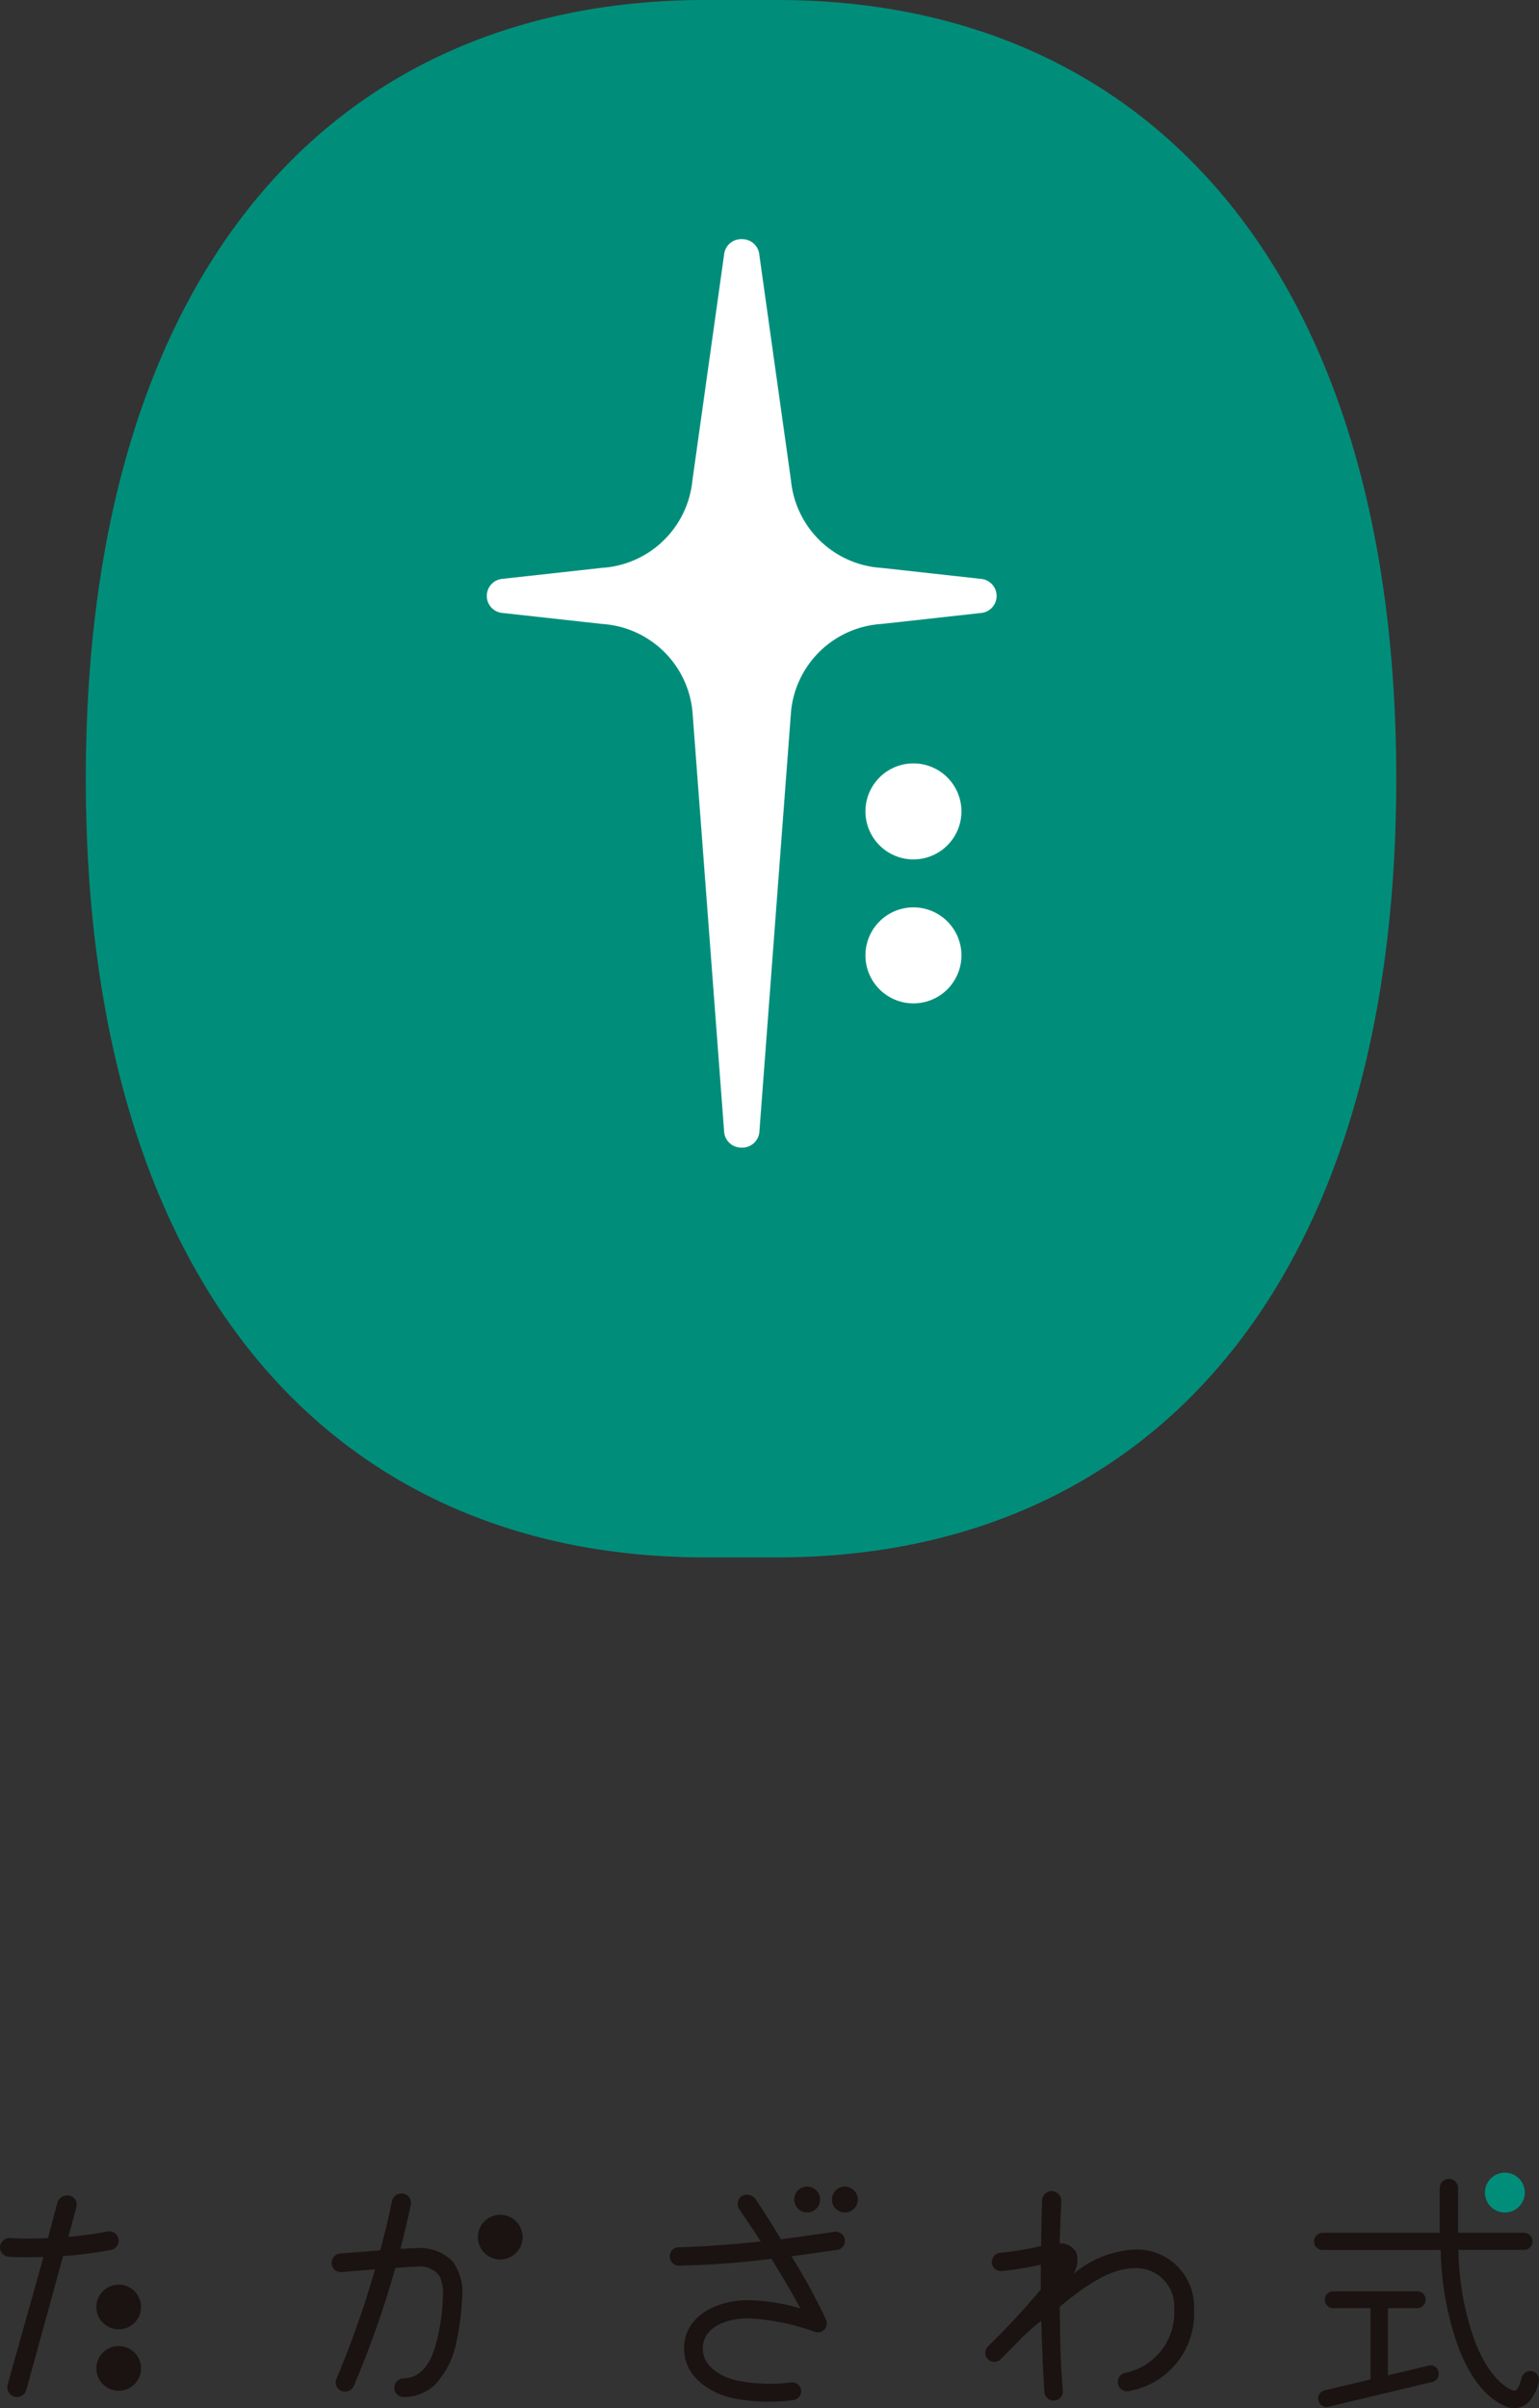 <svg id="グループ_38" data-name="グループ 38" xmlns="http://www.w3.org/2000/svg" xmlns:xlink="http://www.w3.org/1999/xlink" width="118.036" height="184.669" viewBox="0 0 118.036 184.669">
  <rect x="0" y="0" width="118.036" height="184.669" fill="#333333" stroke="none"/>
  <defs>
    <clipPath id="clip-path">
      <rect id="長方形_43" data-name="長方形 43" width="118.036" height="184.669" fill="none"/>
    </clipPath>
  </defs>
  <g id="グループ_25" data-name="グループ 25" clip-path="url(#clip-path)">
    <path id="パス_9" data-name="パス 9" d="M8.523,204.678a30.122,30.122,0,0,1-3.683.471L2.019,215.413a.741.741,0,0,1-1.43-.391c.764-2.8,1.92-6.8,2.742-9.8-.881.02-1.783.039-2.663-.019A.72.72,0,0,1,0,204.443a.746.746,0,0,1,.861-.667,27,27,0,0,0,2.82,0l.725-2.742a.8.8,0,0,1,.96-.509.7.7,0,0,1,.49.881l-.607,2.273a29.6,29.6,0,0,0,3-.412.718.718,0,1,1,.274,1.411" transform="translate(0 -32.148)" fill="#1a1311"/>
    <path id="パス_10" data-name="パス 10" d="M39.877,211.624a6.654,6.654,0,0,1-1.626,3.331,3.421,3.421,0,0,1-2.428.979.715.715,0,0,1-.02-1.43c1.293-.02,1.959-1.058,2.351-2.155a15.26,15.26,0,0,0,.666-4,3.475,3.475,0,0,0-.216-1.626,1.806,1.806,0,0,0-1.762-.784c-.549,0-1.117.06-1.665.1A76.339,76.339,0,0,1,32,215.071a.733.733,0,0,1-.959.392.7.7,0,0,1-.373-.94,76.385,76.385,0,0,0,2.958-8.384c-.626.059-1.94.156-2.566.216a.7.7,0,0,1-.764-.647.722.722,0,0,1,.646-.783l3.076-.235c.333-1.234.647-2.507.9-3.781a.754.754,0,0,1,.881-.568.715.715,0,0,1,.568.842c-.176.862-.548,2.429-.8,3.39.432-.02.843-.06,1.274-.06a3.5,3.5,0,0,1,2.723,1.018,4.012,4.012,0,0,1,.725,2.9,18.72,18.72,0,0,1-.411,3.193" transform="translate(-4.857 -32.12)" fill="#1a1311"/>
    <path id="パス_11" data-name="パス 11" d="M74.012,204.667c-1.235.176-2.41.353-3.507.49a44.436,44.436,0,0,1,2.664,4.878.689.689,0,0,1-.861.92,17.308,17.308,0,0,0-5.133-1.038c-1.43,0-3.467.568-3.467,2.331,0,1.469,1.645,2.292,2.879,2.488a12.718,12.718,0,0,0,3.859.1.692.692,0,0,1,.8.549.706.706,0,0,1-.568.8,14.436,14.436,0,0,1-4.31-.079c-1.959-.313-4.094-1.645-4.094-3.859,0-2.6,2.645-3.721,4.9-3.721a15.422,15.422,0,0,1,4.016.626c-.686-1.292-1.45-2.546-2.213-3.8a67.4,67.4,0,0,1-7.112.529.708.708,0,0,1-.685-.686.686.686,0,0,1,.666-.725c1.96-.059,4.016-.2,6.308-.451-.528-.841-1.1-1.645-1.646-2.468a.74.74,0,0,1,.176-1,.82.82,0,0,1,1.059.2c.587.882,1.587,2.449,1.959,3.1,1.273-.157,2.625-.353,4.094-.568a.7.7,0,0,1,.216,1.39" transform="translate(-9.809 -32.138)" fill="#1a1311"/>
    <path id="パス_12" data-name="パス 12" d="M101.013,215.448a.717.717,0,1,1-.255-1.411,4.7,4.7,0,0,0,3.722-4.9,2.911,2.911,0,0,0-3.114-3.115c-1.959,0-4.232,1.764-5.662,2.959.019,2.135.059,4.29.235,6.425a.693.693,0,0,1-.646.764.708.708,0,0,1-.765-.666c-.078-1.1-.2-3.624-.235-5.465-.353.293-1.1.9-1.508,1.332-.51.529-1.058,1.078-1.626,1.645a.693.693,0,0,1-.98-.979,57.453,57.453,0,0,0,4.074-4.388v-1.9a23.176,23.176,0,0,1-3.036.49.7.7,0,0,1-.137-1.39,24.124,24.124,0,0,0,3.193-.529c.019-1.117.039-2.291.078-3.506a.735.735,0,1,1,1.469.059c-.039,1.136-.1,2.213-.118,3.252a1.343,1.343,0,0,1,1.273.7,1.958,1.958,0,0,1-.234,1.646,7.929,7.929,0,0,1,4.663-1.881,4.387,4.387,0,0,1,4.6,4.545,6.043,6.043,0,0,1-5,6.308" transform="translate(-14.426 -32.085)" fill="#1a1311"/>
    <path id="パス_13" data-name="パス 13" d="M136.424,216.174a1.568,1.568,0,0,1-1.685.274c-1.626-.685-2.821-2.37-3.663-4.6a23.244,23.244,0,0,1-1.332-7.406h-9.051a.644.644,0,0,1-.666-.646.661.661,0,0,1,.666-.666h8.973V199.7a.705.705,0,0,1,1.41,0v3.428h5.035a.661.661,0,0,1,.666.666.644.644,0,0,1-.666.646H131.1a21.741,21.741,0,0,0,1.234,6.936c.783,2.056,1.86,3.409,2.938,3.84.235.1.333-.1.451-.294a3.684,3.684,0,0,0,.216-.647.7.7,0,0,1,.8-.528.655.655,0,0,1,.529.783,3.24,3.24,0,0,1-.842,1.646m-7.327-1.606-7.973,1.9a.632.632,0,0,1-.763-.49.62.62,0,0,1,.469-.764l3.527-.842v-5.466H121.5a.646.646,0,0,1,0-1.292h6.445a.646.646,0,1,1,0,1.292h-2.253v5.153l3.115-.745a.62.62,0,0,1,.764.469.642.642,0,0,1-.47.784" transform="translate(-19.245 -31.909)" fill="#1a1311"/>
    <path id="パス_14" data-name="パス 14" d="M138.694,199.951a1.527,1.527,0,1,1-1.527-1.527,1.527,1.527,0,0,1,1.527,1.527" transform="translate(-21.748 -31.815)" fill="#008e7b"/>
    <path id="パス_15" data-name="パス 15" d="M74.53,200.687a.993.993,0,1,1-.993-.993.994.994,0,0,1,.993.993" transform="translate(-11.631 -32.018)" fill="#1a1311"/>
    <path id="パス_16" data-name="パス 16" d="M77.976,200.687a.993.993,0,1,1-.993-.993.994.994,0,0,1,.993.993" transform="translate(-12.184 -32.018)" fill="#1a1311"/>
    <path id="パス_17" data-name="パス 17" d="M12.229,210.362a1.713,1.713,0,1,1-1.713-1.713,1.713,1.713,0,0,1,1.713,1.713" transform="translate(-1.411 -33.454)" fill="#1a1311"/>
    <path id="パス_18" data-name="パス 18" d="M47.08,203.984a1.713,1.713,0,1,1-1.713-1.713,1.713,1.713,0,0,1,1.713,1.713" transform="translate(-6.999 -32.432)" fill="#1a1311"/>
    <path id="パス_19" data-name="パス 19" d="M12.229,215.973a1.713,1.713,0,1,1-1.713-1.713,1.713,1.713,0,0,1,1.713,1.713" transform="translate(-1.411 -34.354)" fill="#1a1311"/>
    <path id="パス_20" data-name="パス 20" d="M60.846,0c28.223,0,47.5,20.494,47.5,59.714s-19.274,59.714-47.5,59.714H55.339c-28.223,0-47.5-20.494-47.5-59.714S27.117,0,55.339,0Z" transform="translate(-1.258 0)" fill="#008e7b"/>
    <path id="パス_21" data-name="パス 21" d="M82.334,47.89l-7.59-.839a7.443,7.443,0,0,1-6.948-6.7L65.364,23.024a1.312,1.312,0,0,0-1.306-1.183h-.087a1.311,1.311,0,0,0-1.306,1.183L60.233,40.349a7.442,7.442,0,0,1-6.947,6.7l-7.59.839A1.312,1.312,0,0,0,44.465,49.2h0A1.312,1.312,0,0,0,45.7,50.509l7.59.839a7.442,7.442,0,0,1,6.947,6.7l2.433,32.273a1.312,1.312,0,0,0,1.306,1.184h.087a1.312,1.312,0,0,0,1.306-1.184L67.8,58.05a7.443,7.443,0,0,1,6.948-6.7l7.59-.839A1.312,1.312,0,0,0,83.565,49.2h0a1.312,1.312,0,0,0-1.231-1.309" transform="translate(-7.129 -3.502)" fill="#fff"/>
    <path id="パス_22" data-name="パス 22" d="M86.414,73.4a3.681,3.681,0,1,1-3.681-3.681A3.681,3.681,0,0,1,86.414,73.4" transform="translate(-12.675 -11.178)" fill="#fff"/>
    <path id="パス_23" data-name="パス 23" d="M86.414,86.549a3.681,3.681,0,1,1-3.681-3.681,3.681,3.681,0,0,1,3.681,3.681" transform="translate(-12.675 -13.287)" fill="#fff"/>
  </g>
</svg>
